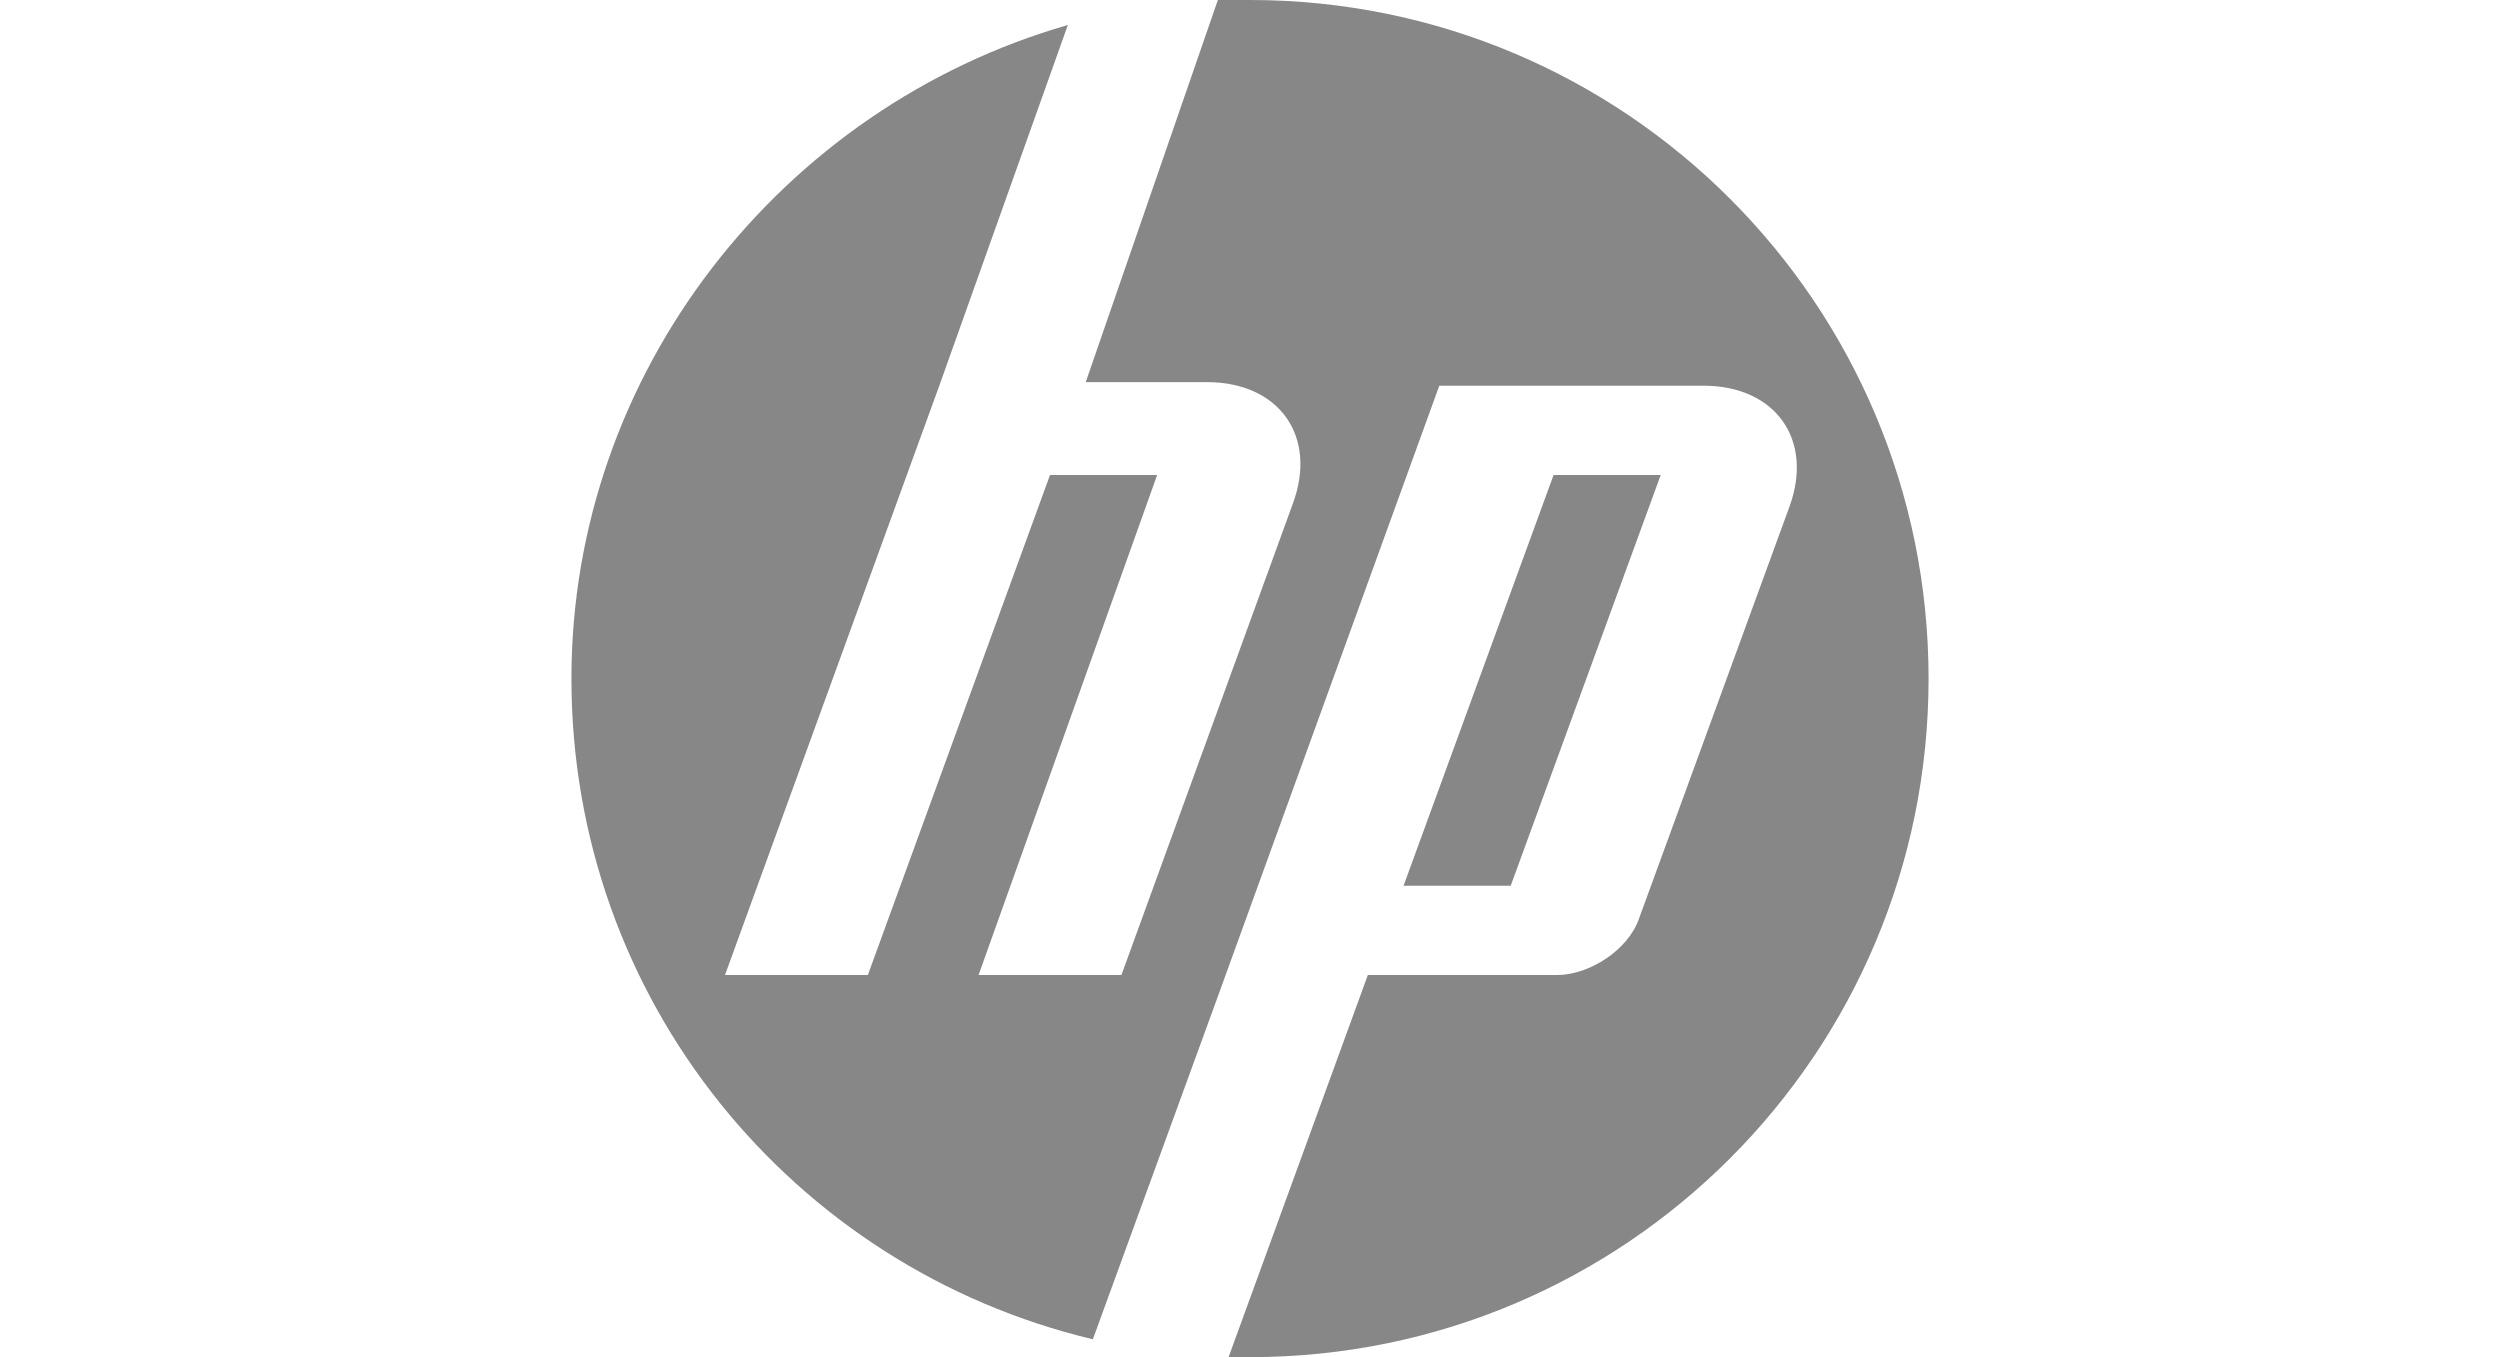 <?xml version="1.0" encoding="utf-8"?>
<!-- Generator: Adobe Illustrator 26.0.0, SVG Export Plug-In . SVG Version: 6.00 Build 0)  -->
<svg version="1.1" id="Ebene_1" xmlns="http://www.w3.org/2000/svg" xmlns:xlink="http://www.w3.org/1999/xlink" x="0px" y="0px"
	 viewBox="0 0 70 38" style="enable-background:new 0 0 70 38;" xml:space="preserve">
<style type="text/css">
	.st0{fill:#878787;}
</style>
<g>
	<path class="st0" d="M35,38c-0.2,0-0.4,0-0.6,0l3.9-10.7h5.3c0.9,0,2-0.7,2.3-1.6l4.2-11.5c0.7-1.9-0.4-3.4-2.4-3.4h-7.4l-6.2,17.1
		l0,0l-3.5,9.6C22.2,35.5,16,28,16,19c0-8.6,5.9-16,13.9-18.3l-3.6,10.1l0,0l-6,16.5h4l5.1-14h3l-5,14h4l4.8-13.2
		c0.7-1.9-0.4-3.4-2.4-3.4h-3.4L34.1,0c0.3,0,0.6,0,0.9,0c10.5,0,19,8.5,19,19S45.5,38,35,38z M46.5,13.3h-3l-4.2,11.5h3L46.5,13.3z
		"/>
</g>
</svg>

